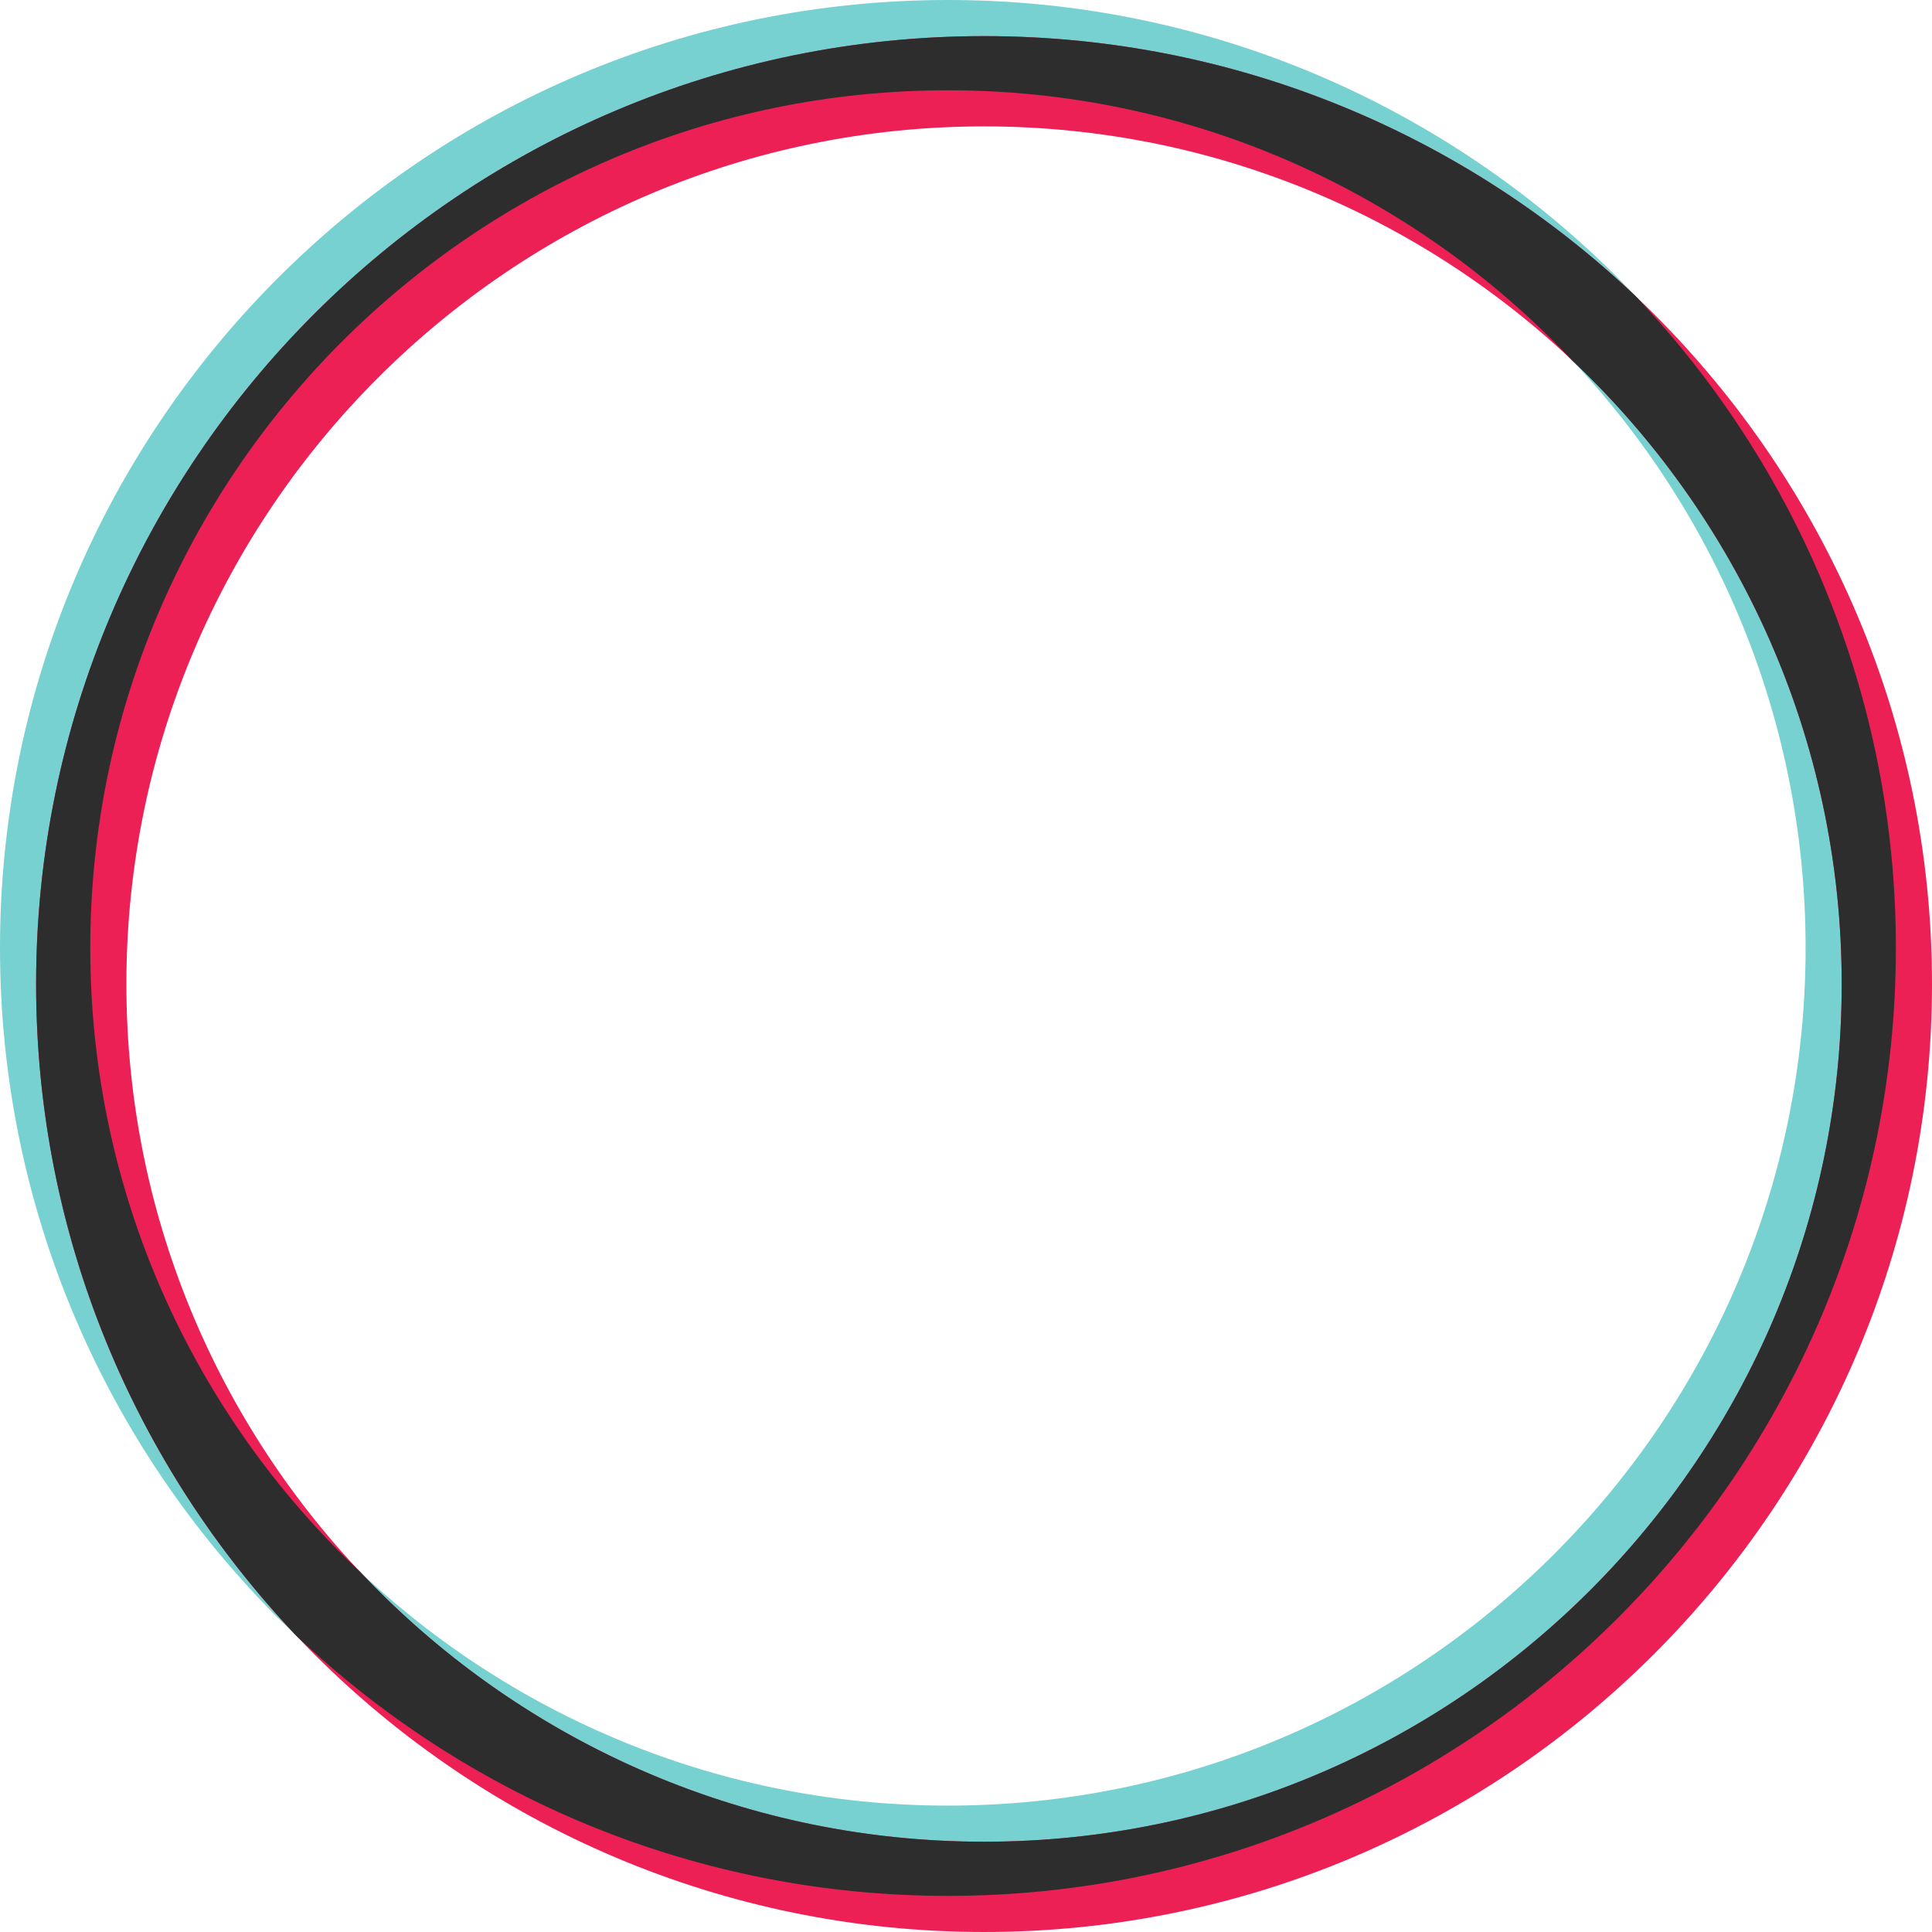 <?xml version="1.0" encoding="UTF-8"?><svg xmlns="http://www.w3.org/2000/svg" xmlns:xlink="http://www.w3.org/1999/xlink" height="321.0" preserveAspectRatio="xMidYMid meet" version="1.0" viewBox="0.0 0.0 321.0 321.0" width="321.0" zoomAndPan="magnify"><g><g id="change1_1"><path d="M 157.5 15 C 78.926 15 15 78.926 15 157.5 C 15 236.074 78.926 300 157.5 300 C 236.074 300 300 236.074 300 157.5 C 300 78.926 236.074 15 157.5 15 Z M 157.5 315 C 70.656 315 0 244.348 0 157.5 C 0 70.652 70.656 0 157.5 0 C 244.348 0 315 70.652 315 157.5 C 315 244.348 244.348 315 157.5 315" fill="#77d1d0"/></g><g id="change2_1"><path d="M 163.5 21 C 84.926 21 21 84.926 21 163.5 C 21 242.074 84.926 306 163.5 306 C 242.074 306 306 242.074 306 163.5 C 306 84.926 242.074 21 163.5 21 Z M 163.5 321 C 76.656 321 6 250.348 6 163.5 C 6 76.652 76.656 6 163.5 6 C 250.348 6 321 76.652 321 163.5 C 321 250.348 250.348 321 163.5 321" fill="#ed2055"/></g><g id="change3_1"><path d="M 163.5 306 C 122.691 306 85.836 288.75 59.836 261.164 C 32.25 235.164 15 198.312 15 157.5 C 15 78.926 78.926 15 157.5 15 C 198.312 15 235.164 32.25 261.164 59.836 C 288.75 85.836 306 122.691 306 163.5 C 306 242.074 242.074 306 163.5 306 Z M 163.5 6 C 76.656 6 6 76.652 6 163.5 C 6 205.398 22.449 243.527 49.227 271.773 C 77.473 298.551 115.602 315 157.5 315 C 244.348 315 315 244.348 315 157.5 C 315 115.602 298.551 77.473 271.773 49.227 C 243.527 22.449 205.398 6 163.5 6" fill="#2e2d2d"/></g></g></svg>
